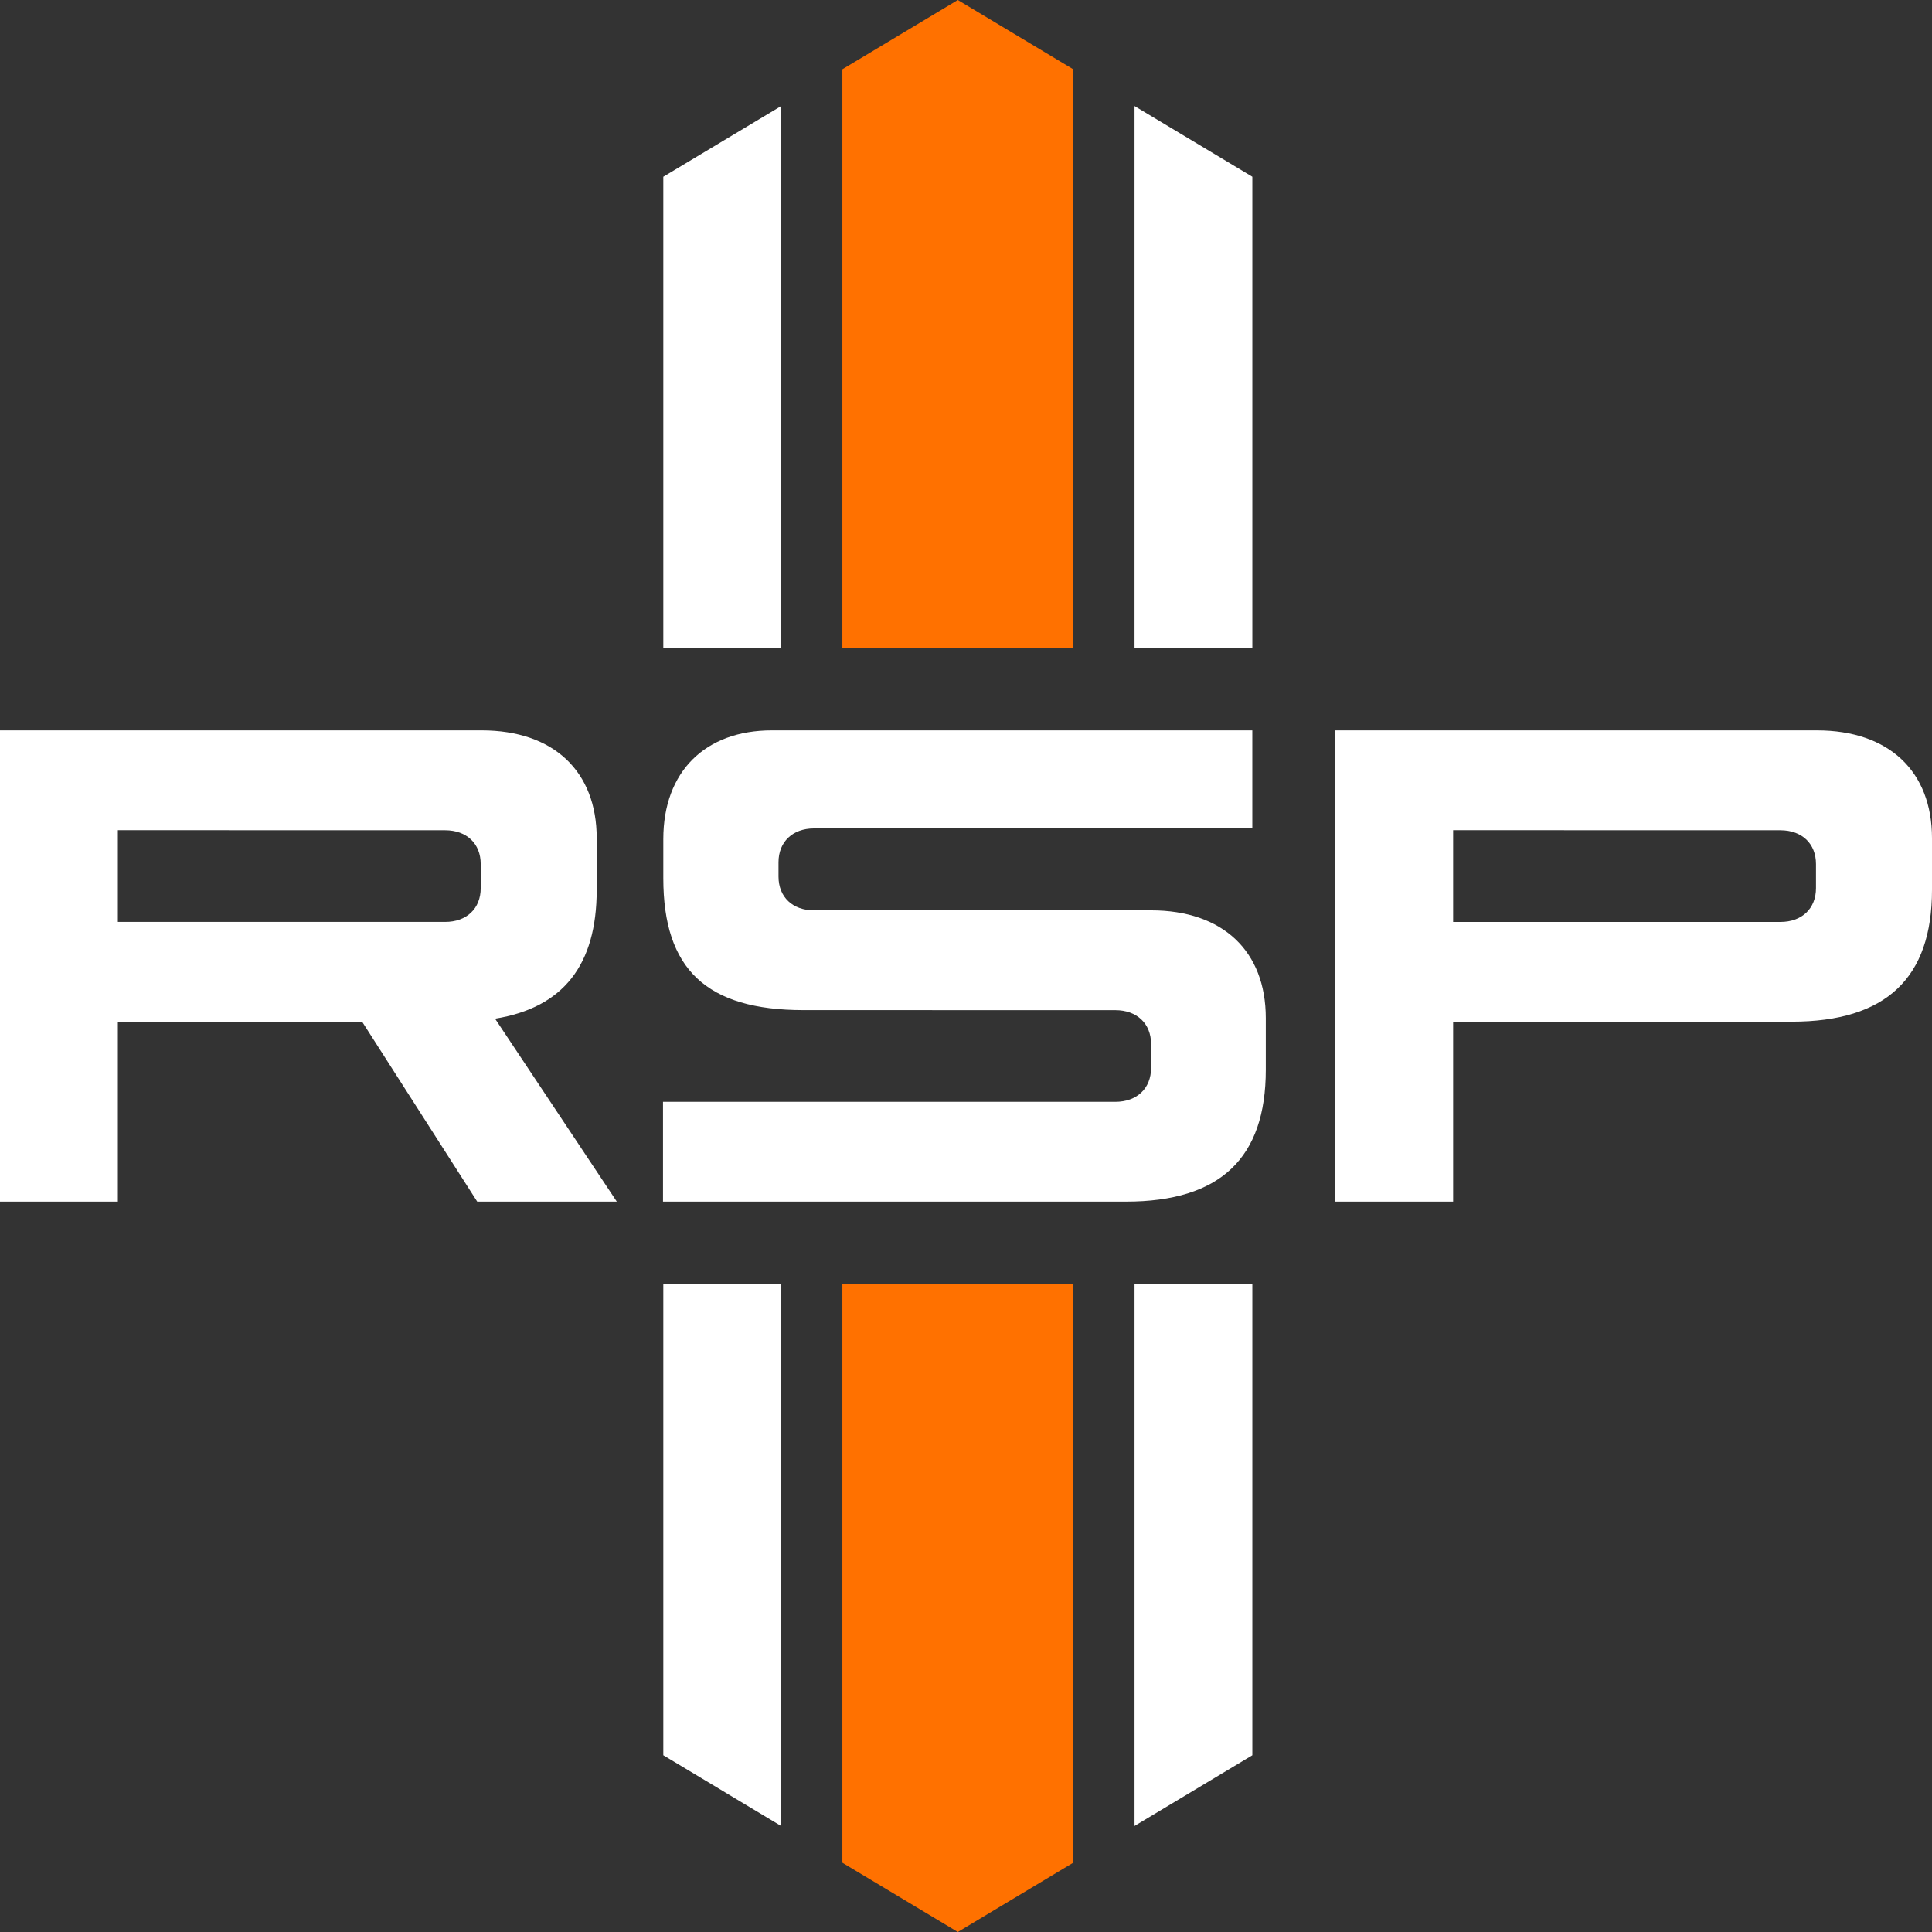 <svg xmlns="http://www.w3.org/2000/svg" xmlns:xlink="http://www.w3.org/1999/xlink" xmlns:serif="http://www.serif.com/" width="82px" height="82px" xml:space="preserve" style="fill-rule:evenodd;clip-rule:evenodd;stroke-linejoin:round;stroke-miterlimit:2;"><rect width="100%" height="100%" fill="#333333" stroke="none"/>    <path d="M35.753,2.94l-0,24.56l9.799,0l0,-24.56l-4.899,-2.94l-4.9,2.94Zm-0,76.12l4.9,2.94l4.899,-2.94l0,-24.56l-9.799,-0l-0,24.56Z" style="fill:rgb(255,113,0);fill-rule:nonzero;"></path>    <path d="M28.153,27.5l5,0l-0,-22.999l-5,3l0,19.999Zm20,-23l-0,23l5,0l-0,-19.999l-5,-3.001Zm-20,69.999l5,3.001l-0,-23l-5,-0l0,19.999Zm20,-19.999l-0,23l5,-3.001l-0,-19.999l-5,-0Z" style="fill:white;fill-rule:nonzero;"></path>    <path d="M48.855,45.328l-0,-1.019c-0,-0.869 -0.604,-1.435 -1.516,-1.435l-13.232,-0.002c-4.128,-0 -5.954,-1.74 -5.954,-5.595l0,-1.664c0,-2.872 1.787,-4.613 4.604,-4.613l20.395,0l-0,4.16l-18.6,0.001c-0.913,0 -1.51,0.57 -1.51,1.439l0,0.603c0,0.87 0.597,1.436 1.51,1.436l14.301,-0.001c3.057,0 4.871,1.738 4.871,4.574l0,2.193c0,3.742 -1.925,5.595 -5.935,5.595l-19.649,0l-0,-4.235l19.199,-0c0.912,-0 1.516,-0.567 1.516,-1.437Zm12.82,-6.198l13.892,-0c0.913,-0 1.509,-0.567 1.509,-1.436l0,-1.019c0,-0.87 -0.596,-1.436 -1.509,-1.436l-13.892,-0.003l0,3.894Zm0,11.87l0,-7.637l14.371,0c4.008,0 5.954,-1.852 5.954,-5.595l0,-2.193c0,-2.836 -1.827,-4.575 -4.883,-4.575l-20.443,0l-0,20l5.001,0Zm-41.42,0l-4.886,-7.637l-10.367,0l-0,7.637l-5.002,0l0,-20l20.444,0c3.056,0 4.882,1.739 4.882,4.575l0,2.193c0,3.188 -1.417,5 -4.314,5.468l5.167,7.764l-5.924,0Zm-15.253,-11.871l13.892,0c0.912,0 1.509,-0.566 1.509,-1.435l-0,-1.02c-0,-0.869 -0.597,-1.435 -1.509,-1.435l-13.892,-0.003l-0,3.893Z" style="fill:white;"></path></svg>